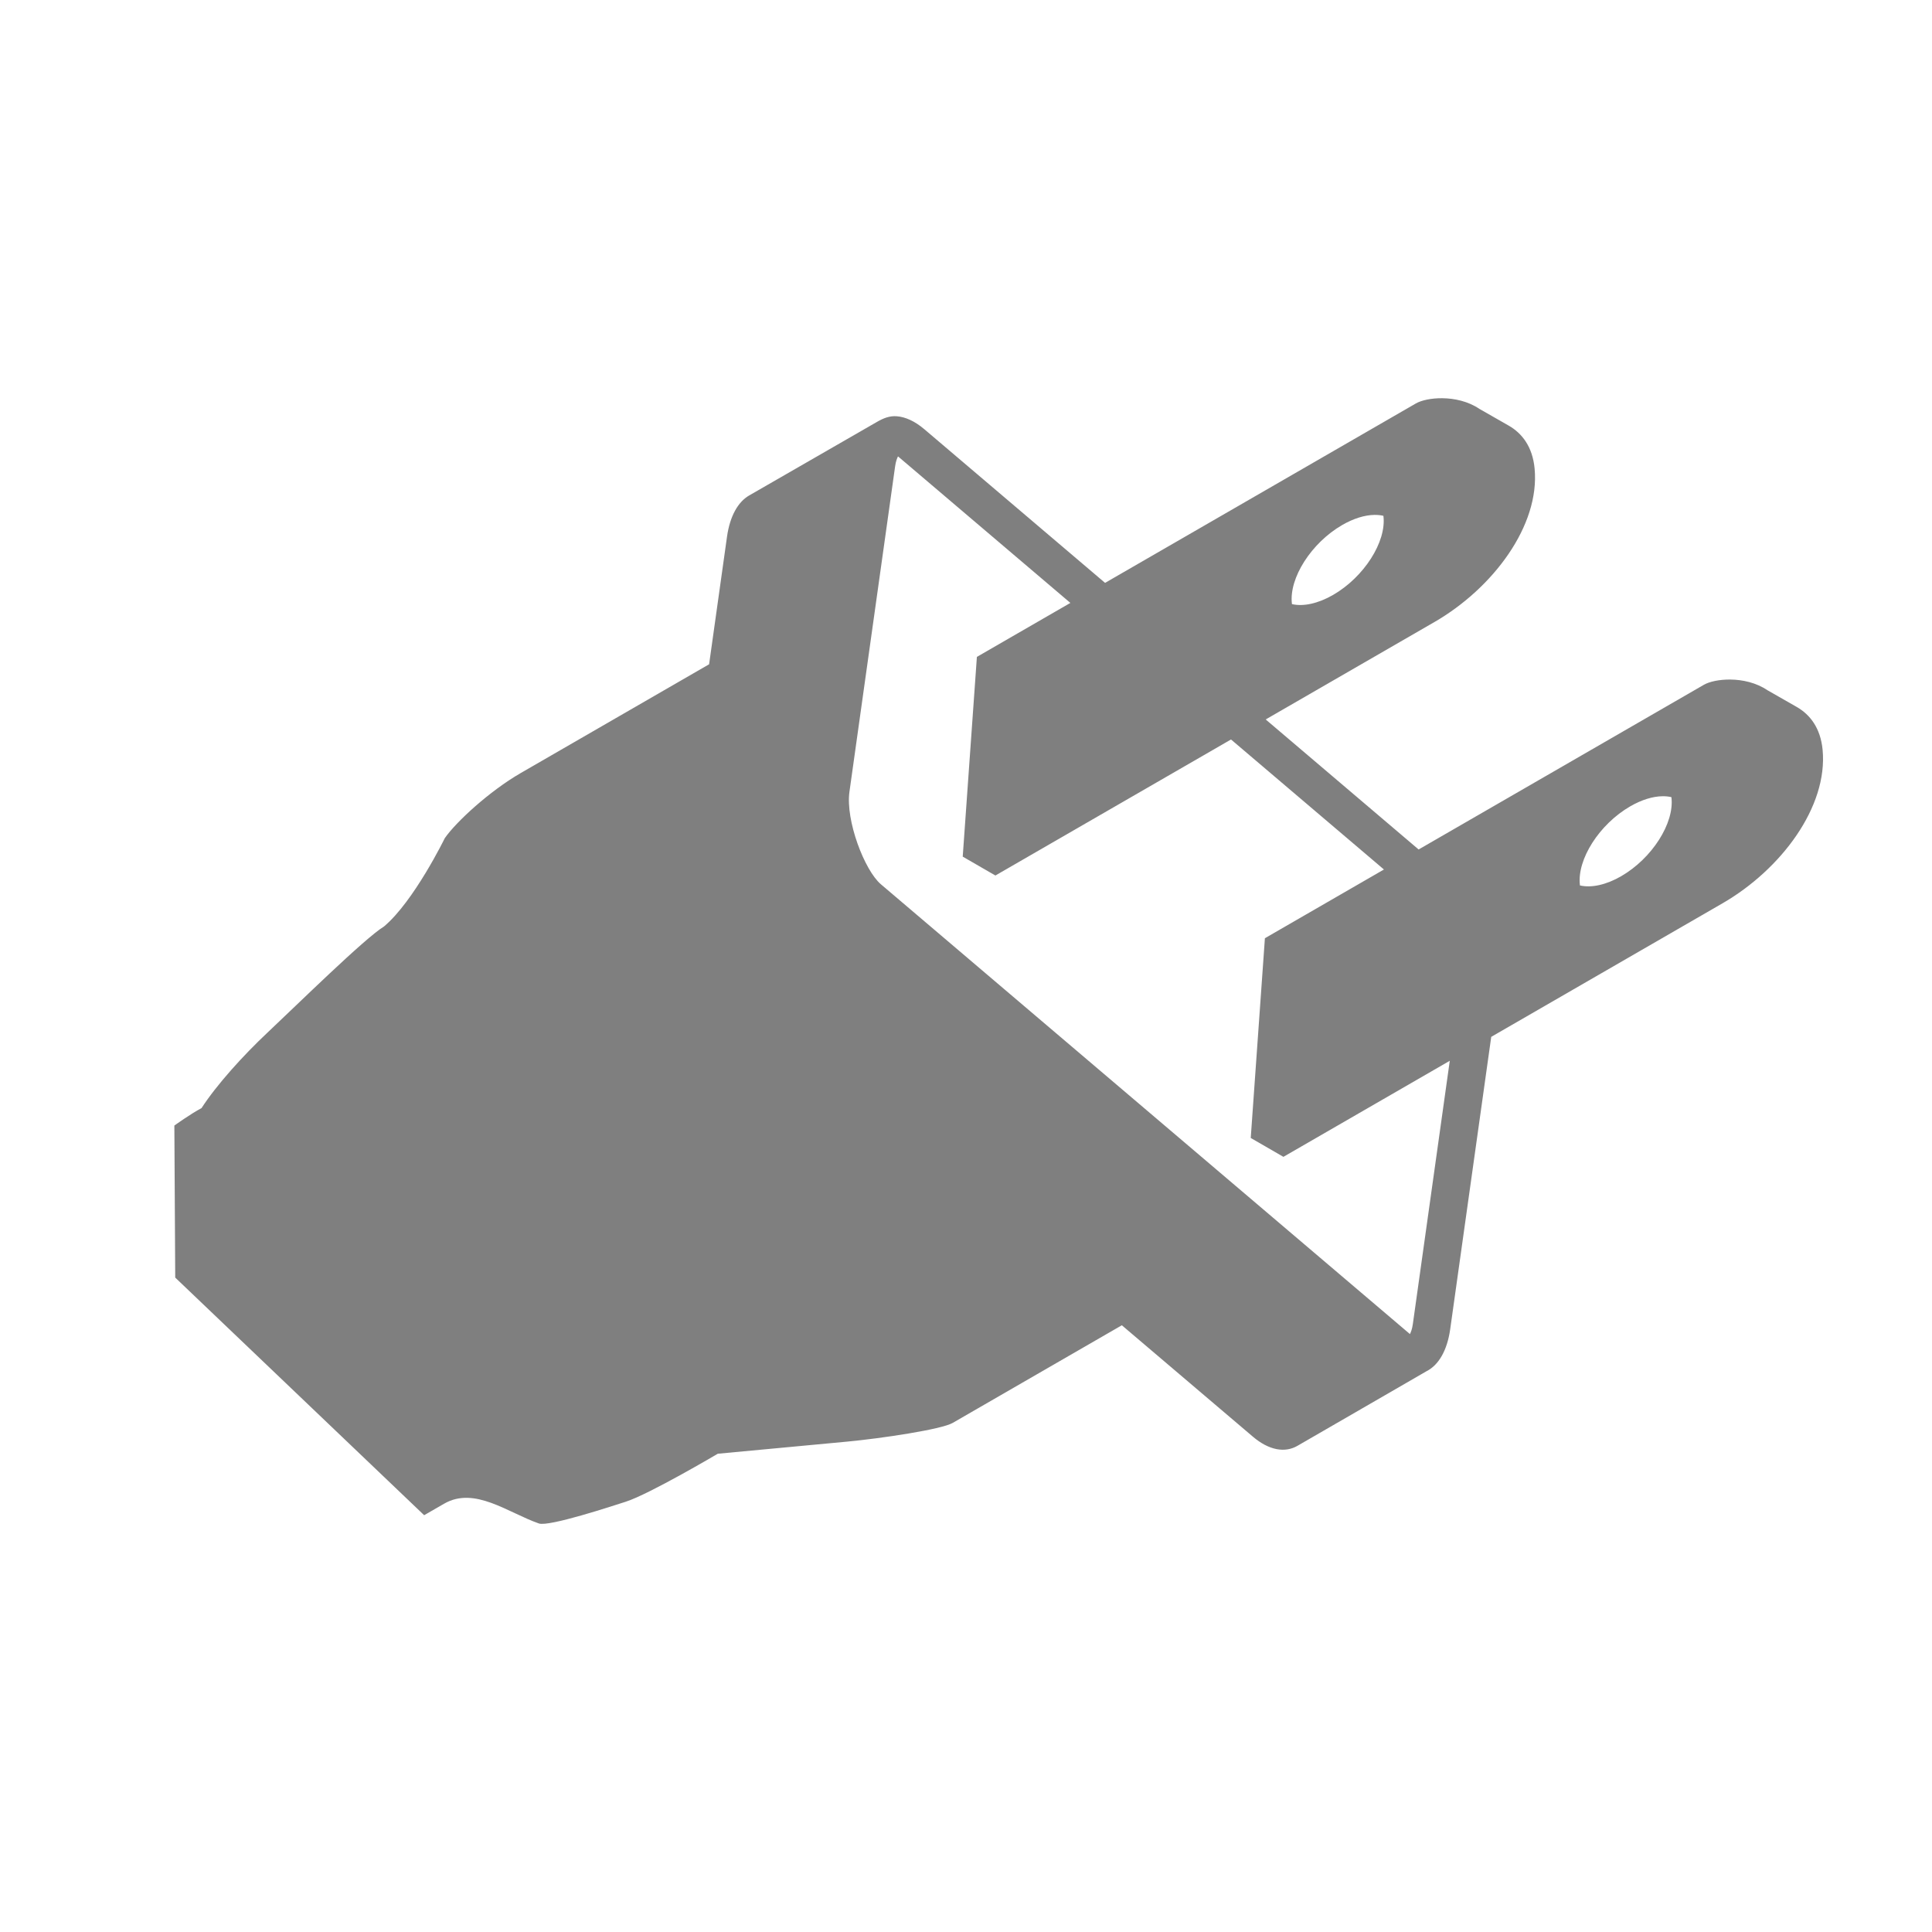 <?xml version="1.0" encoding="UTF-8" standalone="no"?>
<!-- Created with Inkscape (http://www.inkscape.org/) by Toomai Glittershine for SmashWiki -->
<svg id="svg2" xmlns:rdf="http://www.w3.org/1999/02/22-rdf-syntax-ns#" xmlns="http://www.w3.org/2000/svg" version="1.1" xmlns:cc="http://creativecommons.org/ns#" xmlns:dc="http://purl.org/dc/elements/1.1/"
		height="256" width="256"
		viewBox="0 0 256 256">
	<path id="mainsymbolpath" style="opacity:0.5;fill:#000000;fill-opacity:1;fill-rule:evenodd;stroke:none"
		d="m 191.127,52.765 c -1.486,-0.017 -2.798,0.28 -3.514,0.693 l -41.186,23.777 -23.949,-20.361 c -1.273,-1.082 -2.534,-1.641 -3.689,-1.721 -0.938,-0.064 -1.754,0.273 -2.559,0.736 l -16.967,9.766 c -1.464,0.846 -2.546,2.721 -2.932,5.471 l -2.371,16.895 -24.965,14.414 c -4.144,2.393 -8.594,6.5 -10.059,8.629 0,0 -4.081,8.361 -8.053,11.699 -2.544,1.543 -11.533,10.393 -15.439,14.062 -3.228,3.032 -6.725,6.899 -8.74,10.004 -1.432,0.752 -3.6,2.312 -3.6,2.312 l 0.115,20.146 32.984,31.486 2.645,-1.525 c 4.049,-2.338 8.471,1.201 12.559,2.619 1.336,0.463 9.835,-2.348 11.5,-2.879 3.13,-0.998 12.203,-6.361 12.203,-6.361 l 17.047,-1.596 c 4.656,-0.436 12.586,-1.626 14.076,-2.486 l 22.416,-12.941 17.365,14.762 c 2.148,1.827 4.258,2.162 5.893,1.219 0,0 17.187,-9.929 17.119,-9.895 1.566,-0.787 2.732,-2.701 3.135,-5.574 l 5.436,-38.729 30.631,-17.686 c 7.756,-4.478 14.006,-12.787 13.277,-20.357 -0.278,-2.889 -1.67,-4.656 -3.414,-5.662 l -3.906,-2.232 c -1.485,-1.002 -3.292,-1.39 -4.896,-1.408 -1.486,-0.017 -2.798,0.28 -3.514,0.693 l -37.799,21.824 -20.264,-17.229 22.354,-12.906 c 7.756,-4.478 14.006,-12.787 13.277,-20.357 -0.278,-2.889 -1.67,-4.656 -3.414,-5.662 l -3.906,-2.232 c -1.485,-1.002 -3.292,-1.39 -4.896,-1.408 z m -72.139,7.707 c 0.109,0.087 0.056,0.046 0.252,0.213 l 22.59,19.205 -12.387,7.152 -1.877,26.467 4.33,2.5 31.219,-18.023 20.264,17.227 -15.773,9.107 -1.877,26.467 4.33,2.5 22.043,-12.727 -4.891,34.863 c -0.106,0.753 -0.258,1.064 -0.385,1.348 -0.108,-0.087 -0.057,-0.045 -0.252,-0.211 l -69.852,-59.389 c -2.176,-1.85 -4.698,-8.472 -4.168,-12.248 l 6.049,-43.102 c 0.106,-0.753 0.258,-1.066 0.385,-1.35 z m 63.131,7.756 c 0.417,-0.006 0.812,0.033 1.178,0.117 0.005,0.018 0.011,0.035 0.016,0.053 0.406,3.401 -2.581,8.071 -6.67,10.432 -1.965,1.134 -3.927,1.572 -5.453,1.217 -0.002,-0.016 -0.004,-0.032 -0.006,-0.049 -0.406,-3.4 2.579,-8.071 6.668,-10.432 1.534,-0.886 3.006,-1.32 4.268,-1.338 z m 39.34,37.395 c 0.005,0.018 0.011,0.035 0.016,0.053 0.406,3.401 -2.581,8.071 -6.67,10.432 -1.965,1.134 -3.927,1.572 -5.453,1.217 -0.002,-0.016 -0.004,-0.032 -0.006,-0.049 -0.406,-3.4 2.579,-8.071 6.668,-10.432 1.534,-0.886 3.006,-1.32 4.268,-1.338 0.418,-0.006 0.812,0.033 1.178,0.117 z"
	/>
</svg>